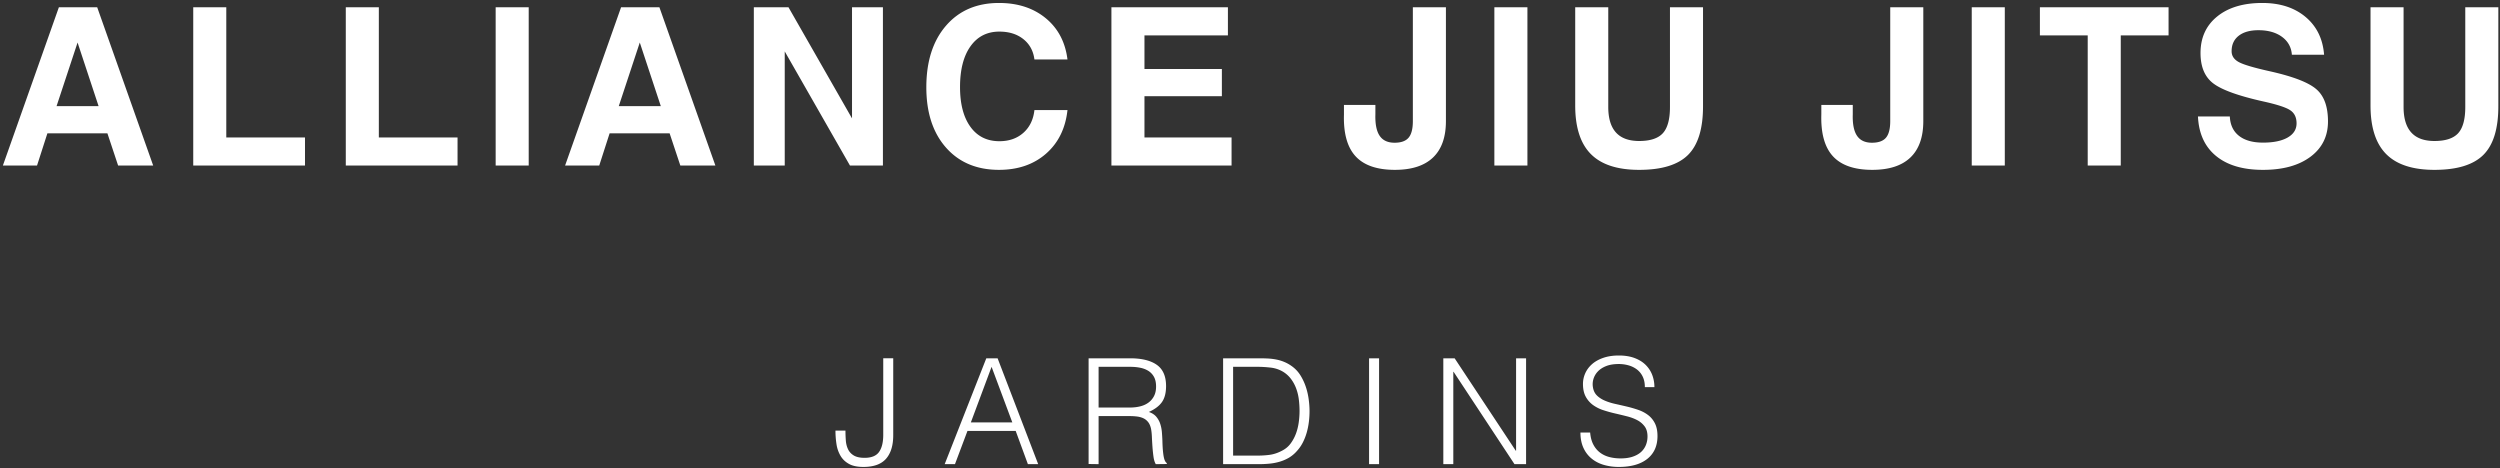 <svg xmlns="http://www.w3.org/2000/svg" xml:space="preserve" id="Layer_1" x="0" y="0" style="enable-background:new 0 0 271.321 50.817" viewBox="0 0 271.321 50.817"><rect x="0" y="0" width="271.321" height="50.817" fill="#333333" stroke="none"/><style>.st0{fill:#fff}</style><path d="M6.389.79h4.16l6.076 17.177H12.82l-1.162-3.494H5.143l-1.125 3.494H.312L6.389.79zm-.25 10.726h4.56L8.417 4.611h.003l-2.281 6.905zM20.972 17.966V.79H24.559v14.127h8.542v3.05H20.972zM37.528 17.966V.79H41.115v14.127h8.542v3.05H37.528zM53.792.79h3.588v17.177H53.793V.79zM67.404.79h4.16l6.076 17.177h-3.804l-1.162-3.494h-6.515l-1.125 3.494h-3.706L67.404.79zm-.249 10.726h4.56L69.433 4.61h.003l-2.281 6.906zM85.166 17.966h-3.354V.79h3.762l6.894 12.059V.79h3.354v17.177h-3.576L85.166 5.58v12.386zM115.852 11.949c-.218 1.986-.995 3.564-2.331 4.732-1.336 1.168-3.037 1.752-5.101 1.752-2.415 0-4.333-.806-5.755-2.418-1.422-1.613-2.132-3.794-2.132-6.544 0-2.804.71-5.03 2.132-6.678 1.421-1.647 3.34-2.471 5.755-2.471 2.041 0 3.731.551 5.071 1.653 1.34 1.103 2.126 2.596 2.36 4.481h-3.587c-.117-.927-.517-1.663-1.199-2.208-.683-.545-1.551-.818-2.604-.818-1.334 0-2.379.532-3.136 1.595-.757 1.063-1.135 2.538-1.135 4.423 0 1.838.376 3.277 1.129 4.317.752 1.04 1.8 1.56 3.142 1.56 1.053 0 1.921-.304 2.604-.912.683-.607 1.082-1.429 1.199-2.465h3.588zM120.62 17.966V.79h12.643v3.05h-9.056v3.646h8.401v2.956h-8.401v4.475h9.453v3.05h-13.04zM153.336.79h3.588v12.351c0 1.745-.468 3.063-1.402 3.955-.935.892-2.313 1.338-4.137 1.338-1.939 0-3.361-.491-4.265-1.472-.904-.981-1.324-2.497-1.263-4.545v-1.028h3.412v1.028c-.031 1.044.123 1.817.462 2.319s.878.754 1.618.754c.709 0 1.217-.183 1.525-.549.308-.366.461-.966.461-1.799V.79zM162.181.79h3.588v17.177h-3.588V.79zM184.826 11.493c.008 2.454-.532 4.224-1.618 5.311-1.087 1.086-2.857 1.63-5.312 1.63-2.353 0-4.096-.566-5.229-1.7-1.134-1.133-1.704-2.88-1.712-5.241V.79H174.542v10.82c0 1.231.278 2.154.836 2.769.557.616 1.396.923 2.518.923 1.2 0 2.057-.282 2.571-.847.514-.565.771-1.513.771-2.845V.79h3.588v10.703zM205.145.79h3.588v12.351c0 1.745-.468 3.063-1.402 3.955-.935.892-2.313 1.338-4.137 1.338-1.939 0-3.361-.491-4.265-1.472-.904-.981-1.324-2.497-1.263-4.545v-1.028h3.412v1.028c-.031 1.044.123 1.817.462 2.319s.878.754 1.618.754c.709 0 1.217-.183 1.525-.549.308-.366.461-.966.461-1.799V.79zM213.99.79h3.588v17.177h-3.588V.79zM226.575 3.84h-5.188V.79h13.964v3.05h-5.188v14.127H226.576V3.84zM248.734 5.943c-.062-.818-.42-1.466-1.074-1.945-.653-.479-1.507-.719-2.558-.719-.911 0-1.623.201-2.137.602-.514.401-.771.96-.771 1.677 0 .514.269.911.806 1.192.529.28 1.655.611 3.377.993 2.5.561 4.171 1.208 5.012 1.939.843.725 1.264 1.889 1.264 3.494 0 1.613-.635 2.892-1.904 3.839-1.27.946-2.986 1.419-5.151 1.419-2.173 0-3.871-.502-5.094-1.507s-1.877-2.434-1.963-4.288H242c.039.911.37 1.612.993 2.103s1.491.736 2.604.736c1.145 0 2.038-.185 2.681-.555.643-.37.964-.882.964-1.537 0-.646-.231-1.122-.694-1.425-.452-.304-1.417-.62-2.896-.947-2.725-.607-4.546-1.266-5.465-1.975-.912-.701-1.368-1.795-1.368-3.284 0-1.667.604-2.989 1.811-3.967s2.839-1.466 4.895-1.466c1.924 0 3.489.506 4.696 1.519s1.876 2.38 2.009 4.101h-3.496zM271.14 11.493c.008 2.454-.532 4.224-1.618 5.311-1.087 1.086-2.857 1.63-5.312 1.63-2.353 0-4.096-.566-5.229-1.7-1.134-1.133-1.704-2.88-1.712-5.241V.79H260.856v10.82c0 1.231.278 2.154.836 2.769.557.616 1.396.923 2.518.923 1.2 0 2.057-.282 2.571-.847.514-.565.771-1.513.771-2.845V.79h3.588v10.703zM91.757 46.735c0 .362.013.718.04 1.069.026.351.106.667.239.949s.34.508.623.678c.282.17.672.256 1.172.256.745 0 1.269-.213 1.571-.639.303-.425.455-1.042.455-1.851v-8.312h1.084v8.344c0 1.116-.261 1.97-.782 2.561-.521.59-1.34.885-2.457.885-.649 0-1.17-.108-1.563-.327-.394-.218-.7-.51-.917-.877a3.5 3.5 0 0 1-.438-1.261 9.417 9.417 0 0 1-.112-1.476h1.085zM102.526 50.373l4.515-11.486h1.228l4.403 11.486h-1.117l-1.324-3.605h-5.233l-1.356 3.605h-1.116zm2.84-4.532h4.499l-2.25-6.03-2.249 6.03zM119.229 45.156v5.217l-1.085-.016V38.886h4.499c1.266 0 2.233.236 2.903.71.67.473 1.005 1.241 1.005 2.305 0 .724-.146 1.298-.439 1.724-.292.425-.769.787-1.428 1.084.34.117.606.288.798.511.191.224.335.479.431.766s.157.591.184.91c.026.318.045.627.056.925.01.437.029.798.056 1.085s.059.521.096.702.083.321.136.423a.647.647 0 0 0 .191.231v.096l-1.196.016c-.117-.191-.2-.457-.248-.798-.048-.34-.085-.696-.112-1.068a40.317 40.317 0 0 1-.063-1.085 6.163 6.163 0 0 0-.088-.861c-.064-.309-.167-.556-.311-.742s-.316-.327-.519-.423-.428-.159-.678-.191-.508-.048-.773-.048h-3.415zm3.382-.926c.404 0 .779-.042 1.125-.127.345-.085.646-.221.901-.407.255-.186.457-.423.606-.71s.224-.633.224-1.037c0-.425-.077-.776-.231-1.053s-.362-.494-.622-.654c-.261-.159-.559-.271-.894-.335s-.684-.096-1.045-.096h-3.446v4.419h3.382zM132.742 50.373V38.886h3.924c.319 0 .633.008.941.023.309.016.611.054.909.111.298.059.588.146.869.264.282.117.556.271.822.463.383.276.696.614.941 1.013.244.399.438.819.582 1.261s.244.888.303 1.34.088.869.088 1.252c0 .384-.023.771-.071 1.165s-.125.779-.231 1.156a5.87 5.87 0 0 1-.423 1.085 4.169 4.169 0 0 1-.662.949 3.574 3.574 0 0 1-.869.719 4.51 4.51 0 0 1-.989.422 5.846 5.846 0 0 1-1.077.208c-.372.037-.75.056-1.132.056h-3.925zm1.085-.926h2.601c.489 0 .949-.028 1.379-.087.431-.059.87-.205 1.316-.439.383-.191.696-.451.941-.781.244-.33.438-.688.582-1.077.144-.388.244-.795.303-1.221.059-.425.088-.834.088-1.229 0-.414-.026-.837-.079-1.268a5.18 5.18 0 0 0-.304-1.229 4.061 4.061 0 0 0-.606-1.069 3.05 3.05 0 0 0-.988-.806 3.38 3.38 0 0 0-1.213-.351 12.37 12.37 0 0 0-1.419-.08h-2.601v9.637zM148.583 50.373V38.886h1.085v11.486h-1.085zM157.757 40.354h-.032v10.019h-1.084V38.886h1.229l6.637 10.034h.031V38.886h1.085v11.486h-1.26l-6.606-10.018zM172.578 46.943c.042.51.156.943.343 1.3.186.356.425.646.718.869.293.224.63.386 1.013.487.384.101.793.151 1.229.151.511 0 .952-.063 1.324-.191s.676-.301.91-.519a2.05 2.05 0 0 0 .518-.758c.112-.287.168-.591.168-.909 0-.447-.102-.809-.303-1.085a2.343 2.343 0 0 0-.79-.678c-.324-.176-.697-.316-1.117-.423s-.851-.21-1.292-.312a14.53 14.53 0 0 1-1.292-.359 4.043 4.043 0 0 1-1.117-.558 2.697 2.697 0 0 1-.789-.901c-.202-.367-.304-.832-.304-1.396 0-.394.082-.776.247-1.148s.41-.702.734-.989.731-.516 1.221-.686c.488-.17 1.053-.256 1.69-.256.649 0 1.215.091 1.699.271s.886.428 1.205.742c.318.313.558.678.718 1.093.159.414.239.855.239 1.324h-1.037c0-.437-.077-.814-.231-1.133a2.122 2.122 0 0 0-.63-.782 2.689 2.689 0 0 0-.909-.446 3.869 3.869 0 0 0-1.054-.144c-.553 0-1.019.077-1.396.231-.378.154-.678.354-.901.598a2.025 2.025 0 0 0-.463.813 1.95 1.95 0 0 0-.048.894c.063.373.213.67.447.894.233.224.521.407.861.551.34.144.715.261 1.124.351.41.091.827.187 1.253.287.425.102.838.221 1.236.359.398.138.752.324 1.061.559.309.233.556.534.742.901.186.366.279.827.279 1.38 0 1.063-.367 1.888-1.101 2.473s-1.766.877-3.096.877a5.755 5.755 0 0 1-1.659-.23c-.51-.154-.952-.389-1.324-.702s-.662-.702-.869-1.165-.312-1.008-.312-1.635h1.055z" class="st0"></path></svg>